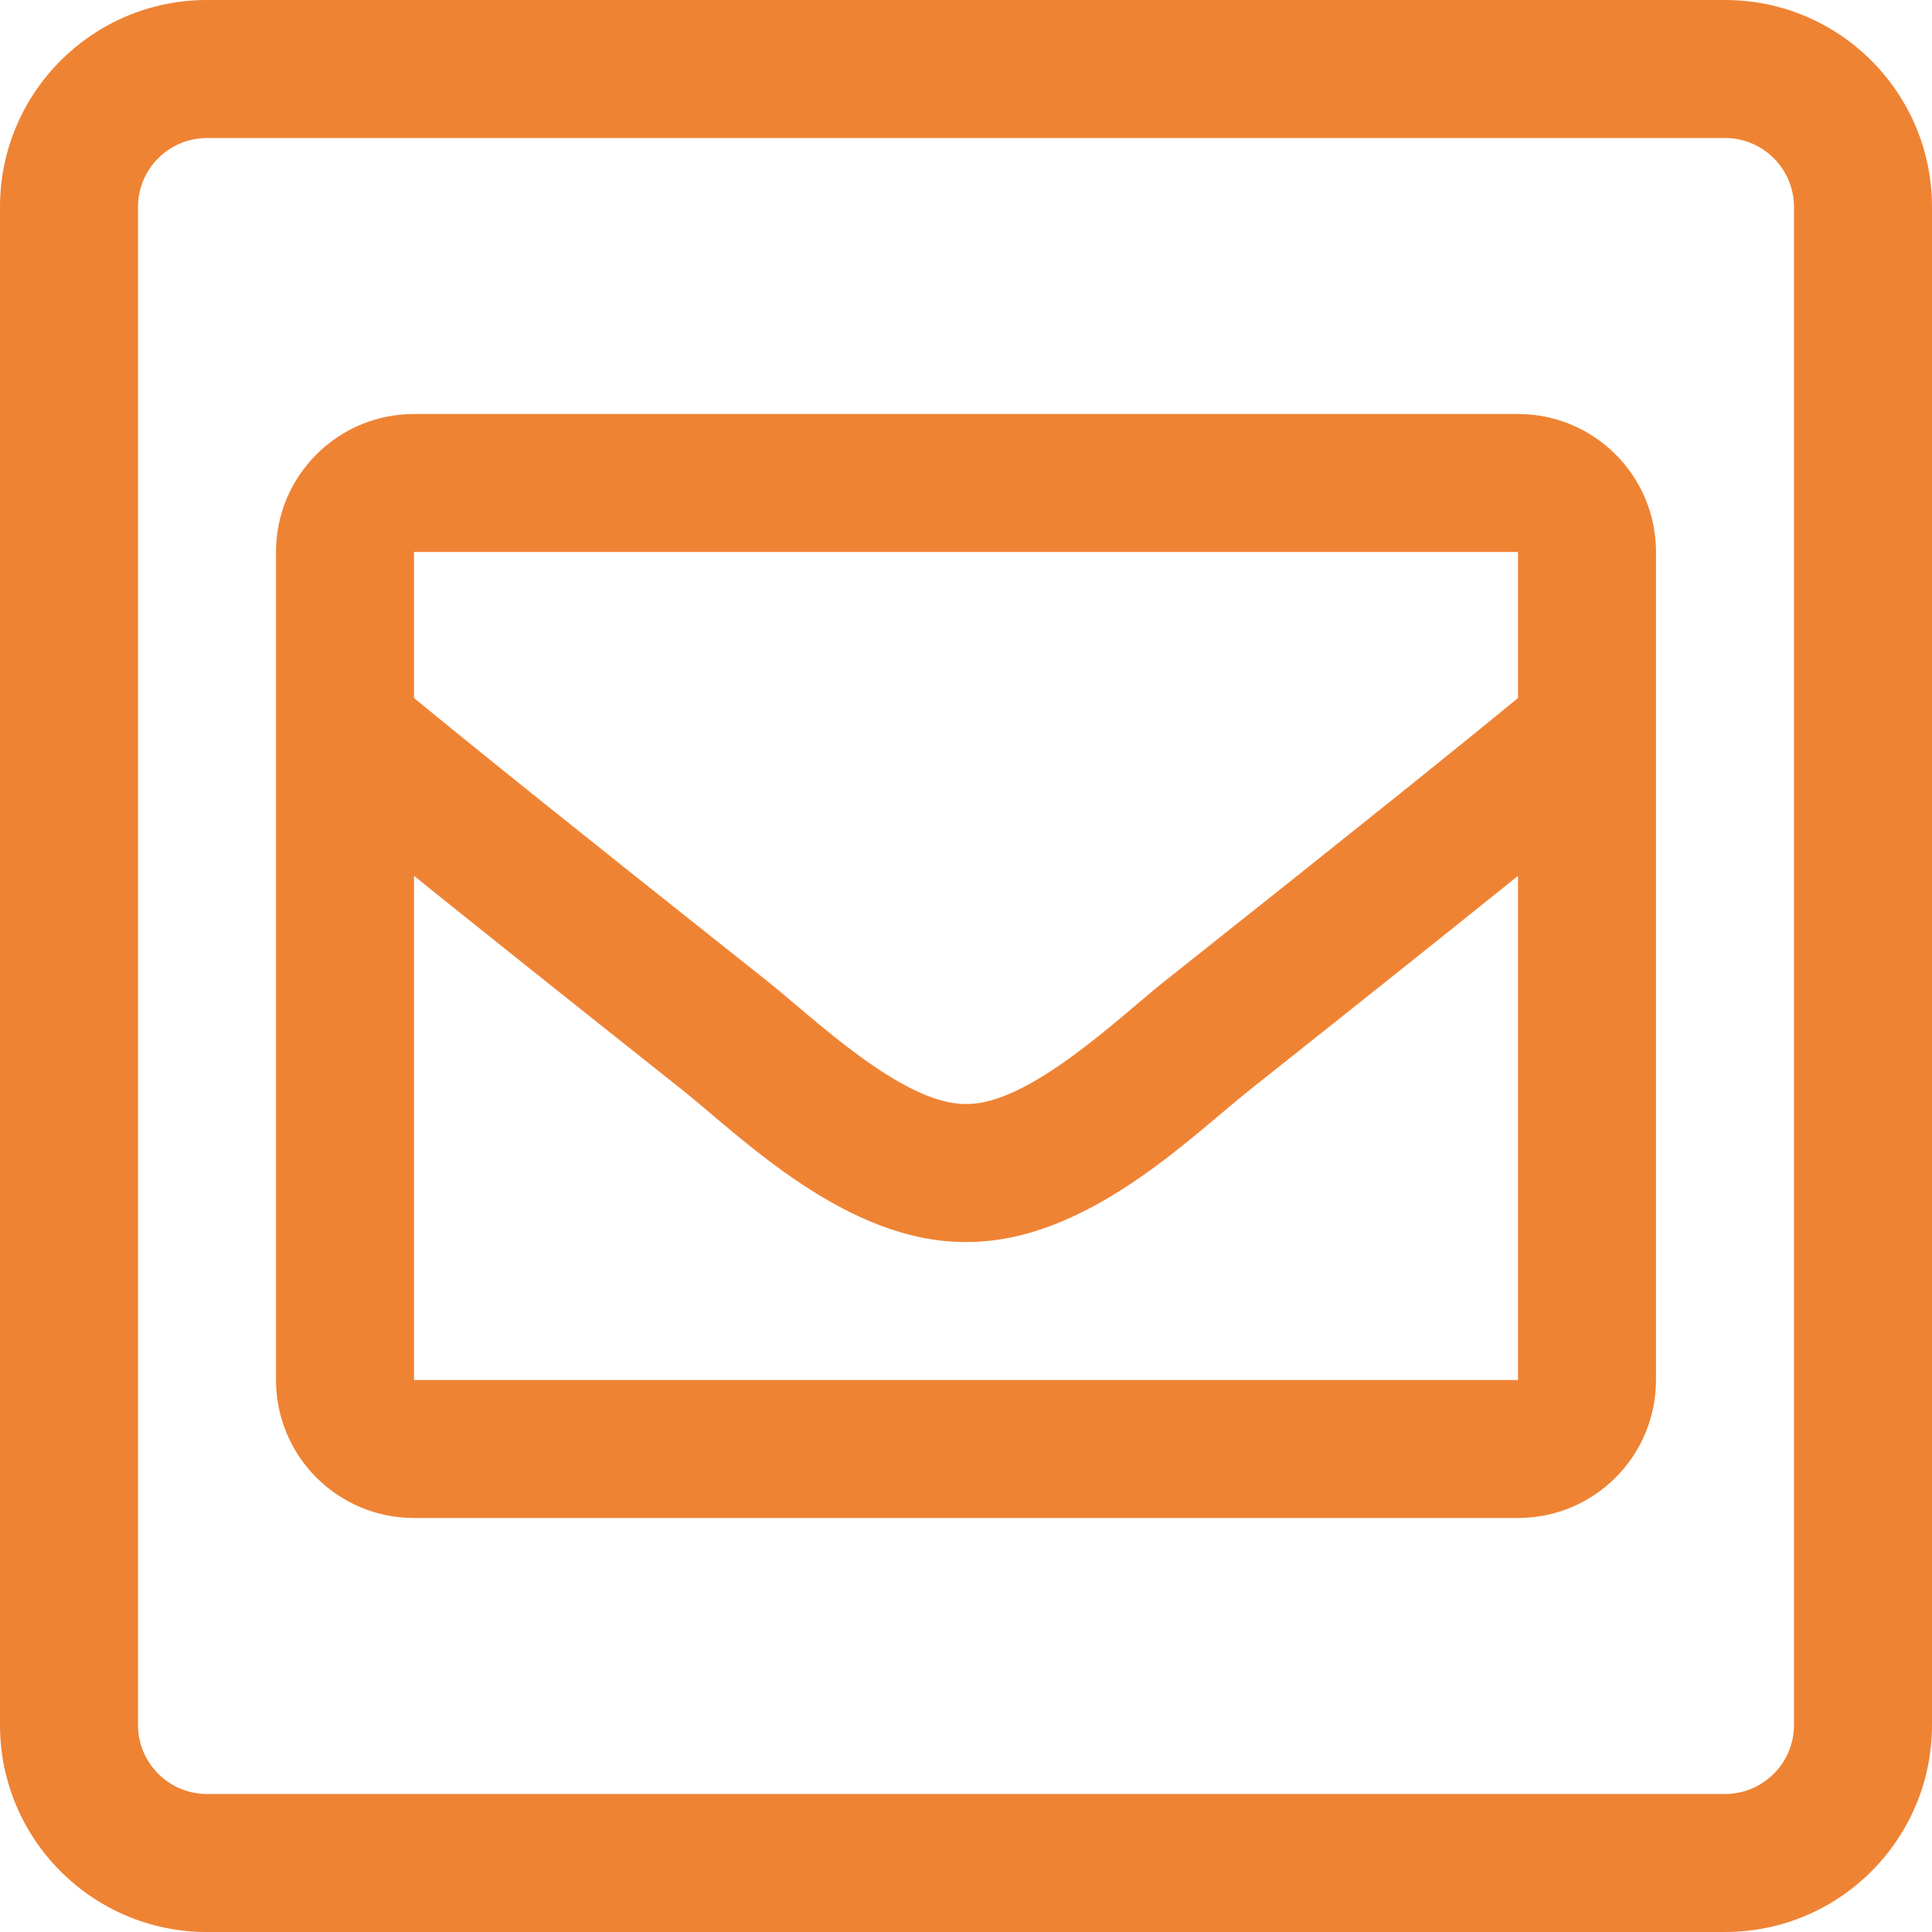 <?xml version="1.0" encoding="UTF-8"?>
<svg width="56px" height="56px" viewBox="0 0 56 56" version="1.1" xmlns="http://www.w3.org/2000/svg" xmlns:xlink="http://www.w3.org/1999/xlink">
    <!-- Generator: Sketch 59.1 (86144) - https://sketch.com -->
    <title>icon-envelope-square</title>
    <desc>Created with Sketch.</desc>
    <g id="a" stroke="none" stroke-width="1" fill="none" fill-rule="evenodd">
        <g id="Desktop-HD" transform="translate(-473, -2955)" fill="#EF8334" fill-rule="nonzero">
            <g id="envelope-square" transform="translate(473, 2955)">
                <path d="M50,0 L6,0 C2.686,0 0,2.686 0,6 L0,50 C0,53.314 2.686,56 6,56 L50,56 C53.314,56 56,53.314 56,50 L56,6 C56,2.686 53.314,0 50,0 Z M52,50 C52,51.103 51.103,52 50,52 L6,52 C4.897,52 4,51.103 4,50 L4,6 C4,4.897 4.897,4 6,4 L50,4 C51.103,4 52,4.897 52,6 L52,50 Z M44,12 L12,12 C9.791,12 8,13.791 8,16 L8,40 C8,42.209 9.791,44 12,44 L44,44 C46.209,44 48,42.209 48,40 L48,16 C48,13.791 46.209,12 44,12 Z M44,16 L44,20.232 C42.233,21.685 39.429,23.94 33.735,28.459 C32.428,29.502 29.843,32 28.032,32 L28,32 L27.968,32 C26.157,32 23.572,29.502 22.265,28.459 C16.572,23.941 13.767,21.686 12,20.232 L12,16 L44,16 Z M12,40 L12,25.387 C13.764,26.807 16.203,28.755 19.778,31.593 C21.5,32.969 24.515,36 27.968,36 L28,36 L28.032,36 C31.473,36 34.456,33.003 36.224,31.591 C39.797,28.755 42.237,26.807 44,25.387 L44,40 L12,40 Z" id="Shape"></path>
            </g>
        </g>
    </g>
</svg>